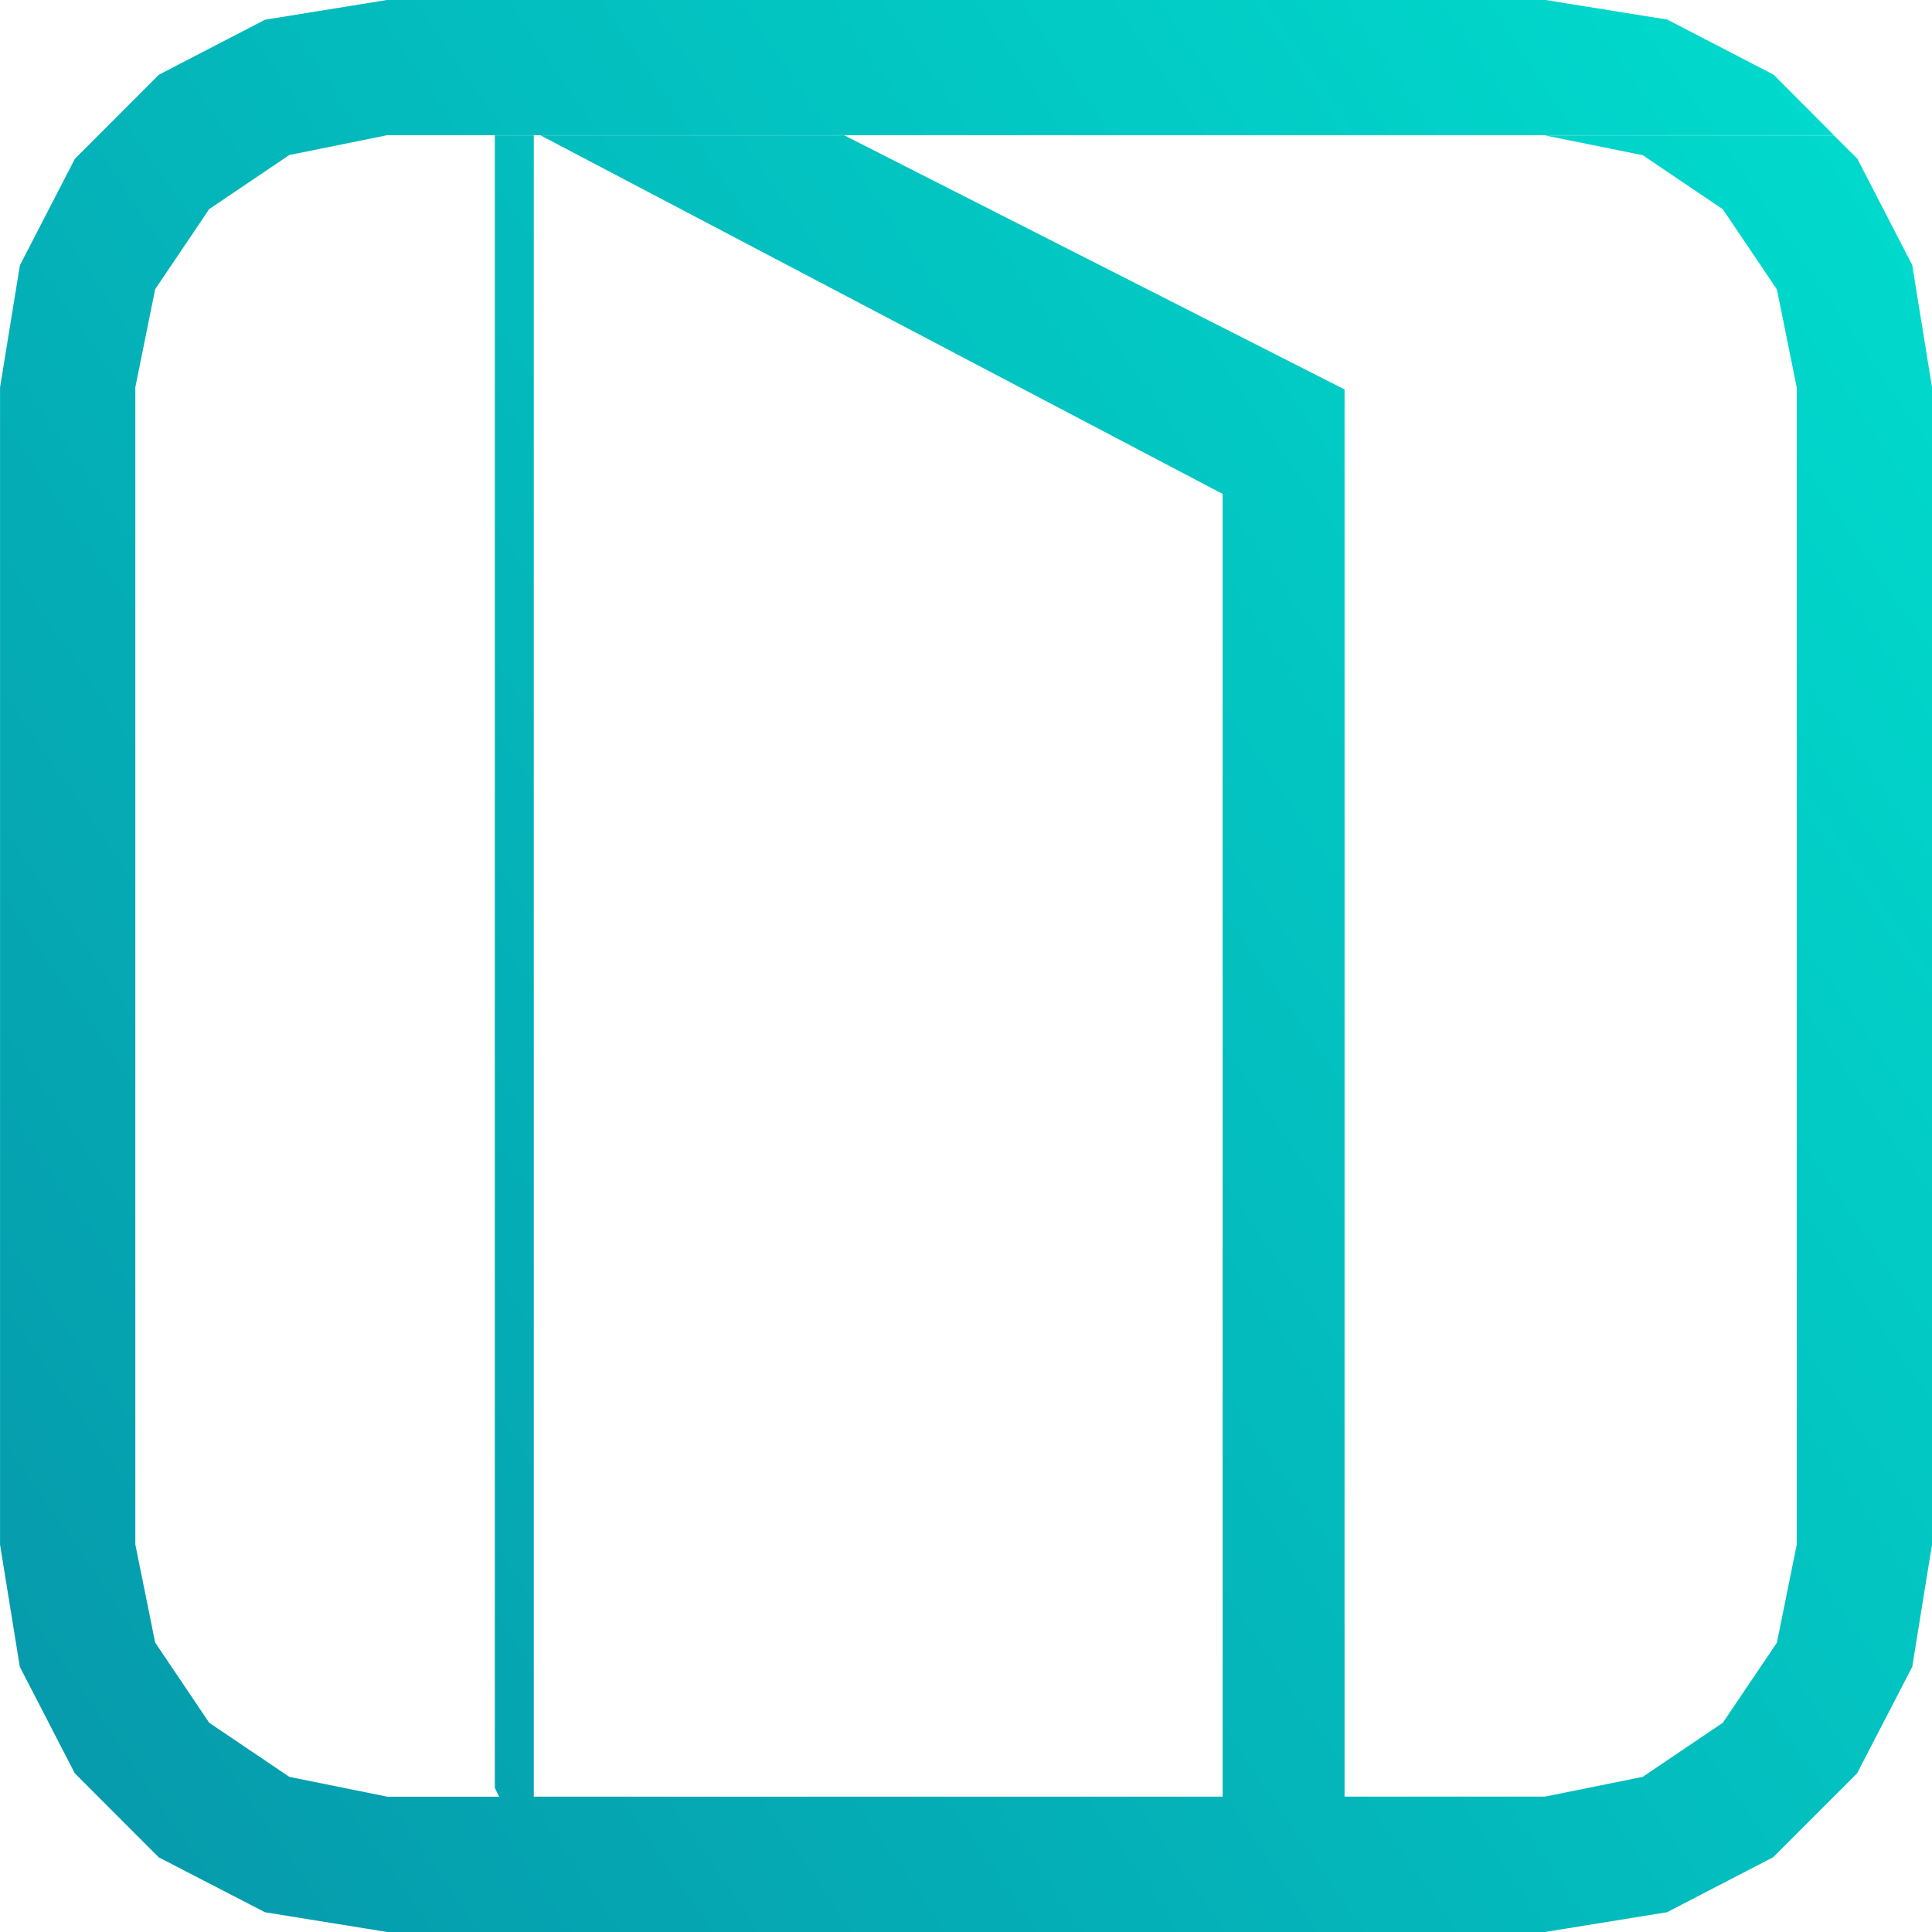 <svg xmlns="http://www.w3.org/2000/svg" xmlns:xlink="http://www.w3.org/1999/xlink" width="80" height="80" viewBox="0 0 80 80">
  <defs>
    <linearGradient id="linear-gradient" x1="0.07" y1="1.064" x2="1.258" y2="0.251" gradientUnits="objectBoundingBox">
      <stop offset="0" stop-color="#0698ab"/>
      <stop offset="1" stop-color="#00e1d0"/>
    </linearGradient>
    <clipPath id="clip-Icon2">
      <rect width="80" height="80"/>
    </clipPath>
  </defs>
  <g id="Icon2" clip-path="url(#clip-Icon2)">
    <path id="Path_11243" data-name="Path 11243" d="M538-44.062l-2.276-4.408-.969-.96H522.783l4.059.821,3.317,2.239,2.238,3.318.821,4.06V8.924l-.821,4.06L530.158,16.3l-3.317,2.239-4.047.819h-8.3V-38.91L493.78-49.431H481.2l28.246,14.848V19.359H480.922v-68.79h-1.613V19l.179.361h-4.63l-4.059-.821L467.482,16.3l-2.238-3.322-.821-4.06V-39l.821-4.06,2.238-3.318,3.317-2.239,4.059-.821h59.9l-2.5-2.506-4.4-2.281-5.064-.814H474.858l-5.064.819-4.4,2.281-3.475,3.48-2.276,4.408-.822,5.054V8.924l.819,5.06,2.276,4.408,3.475,3.48,4.4,2.274,5.064.819h47.926l5.065-.819,4.4-2.28,2.5-2.5h0l.969-.969L538,13.985l.819-5.063V-39Z" transform="translate(-458.819 55.036)" stroke="rgba(0,0,0,0)" stroke-width="1" fill-rule="evenodd" fill="url(#linear-gradient)"/>
  </g>
</svg>
